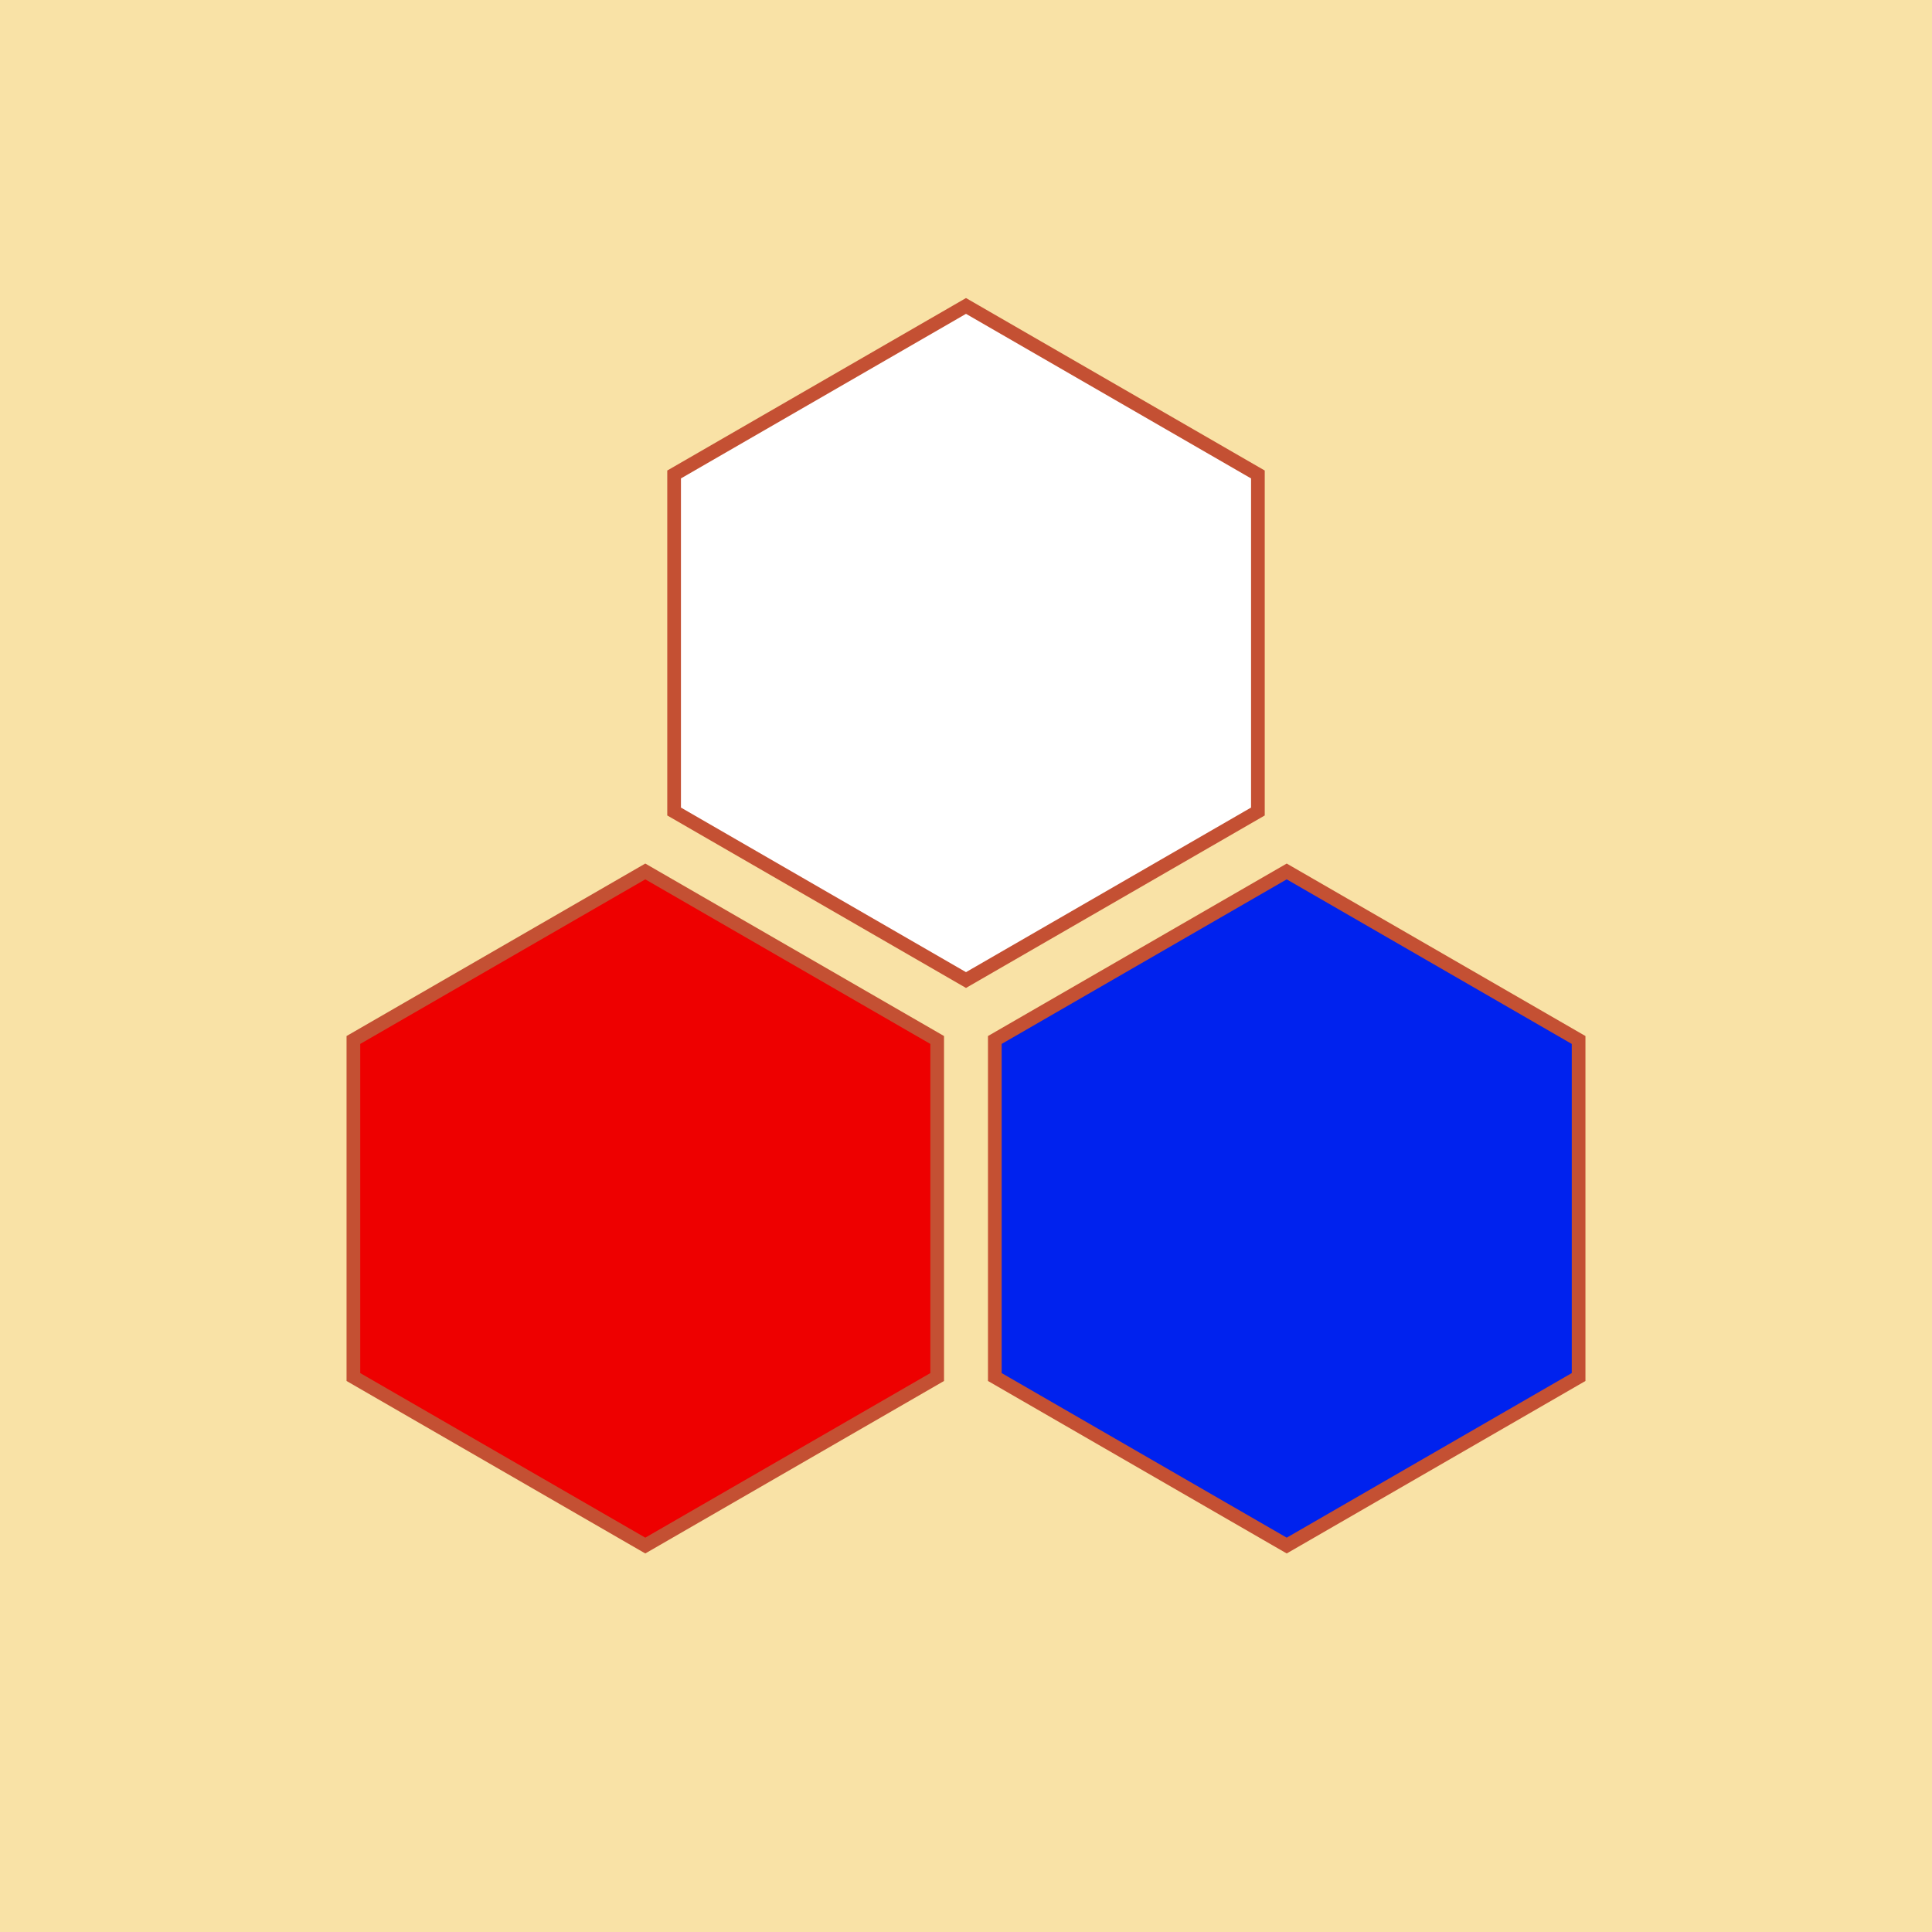 <?xml version="1.0" encoding="UTF-8"?>
<svg data-bbox="0 0 48 48" xmlns="http://www.w3.org/2000/svg" viewBox="0 0 48 48" fill-rule="evenodd" clip-rule="evenodd" data-type="ugc">
    <g>
        <path fill="#f9e2a6" d="M48 0v48H0V0h48z"/>
        <path d="m24 24.349-7.252-4.187v-8.374L24 7.601l7.252 4.187v8.374L24 24.349Z" fill="#ffffff" fill-rule="nonzero"/>
        <path d="m24 24.349-7.252-4.187v-8.374L24 7.601l7.252 4.187v8.374L24 24.349Z" stroke="#c45033" stroke-width=".34" fill="none"/>
        <path d="M16.032 38.399 8.78 34.212v-8.374l7.252-4.187 7.252 4.187v8.374l-7.252 4.187Z" fill="#ee0000" fill-rule="nonzero"/>
        <path d="M16.032 38.399 8.78 34.212v-8.374l7.252-4.187 7.252 4.187v8.374l-7.252 4.187Z" stroke="#c45033" stroke-width=".34" fill="none"/>
        <path d="m31.968 38.399-7.252-4.187v-8.374l7.252-4.187 7.252 4.187v8.374l-7.252 4.187Z" fill="#0022ee" fill-rule="nonzero"/>
        <path d="m31.968 38.399-7.252-4.187v-8.374l7.252-4.187 7.252 4.187v8.374l-7.252 4.187Z" stroke="#c45033" stroke-width=".34" fill="none"/>
    </g>
</svg>
